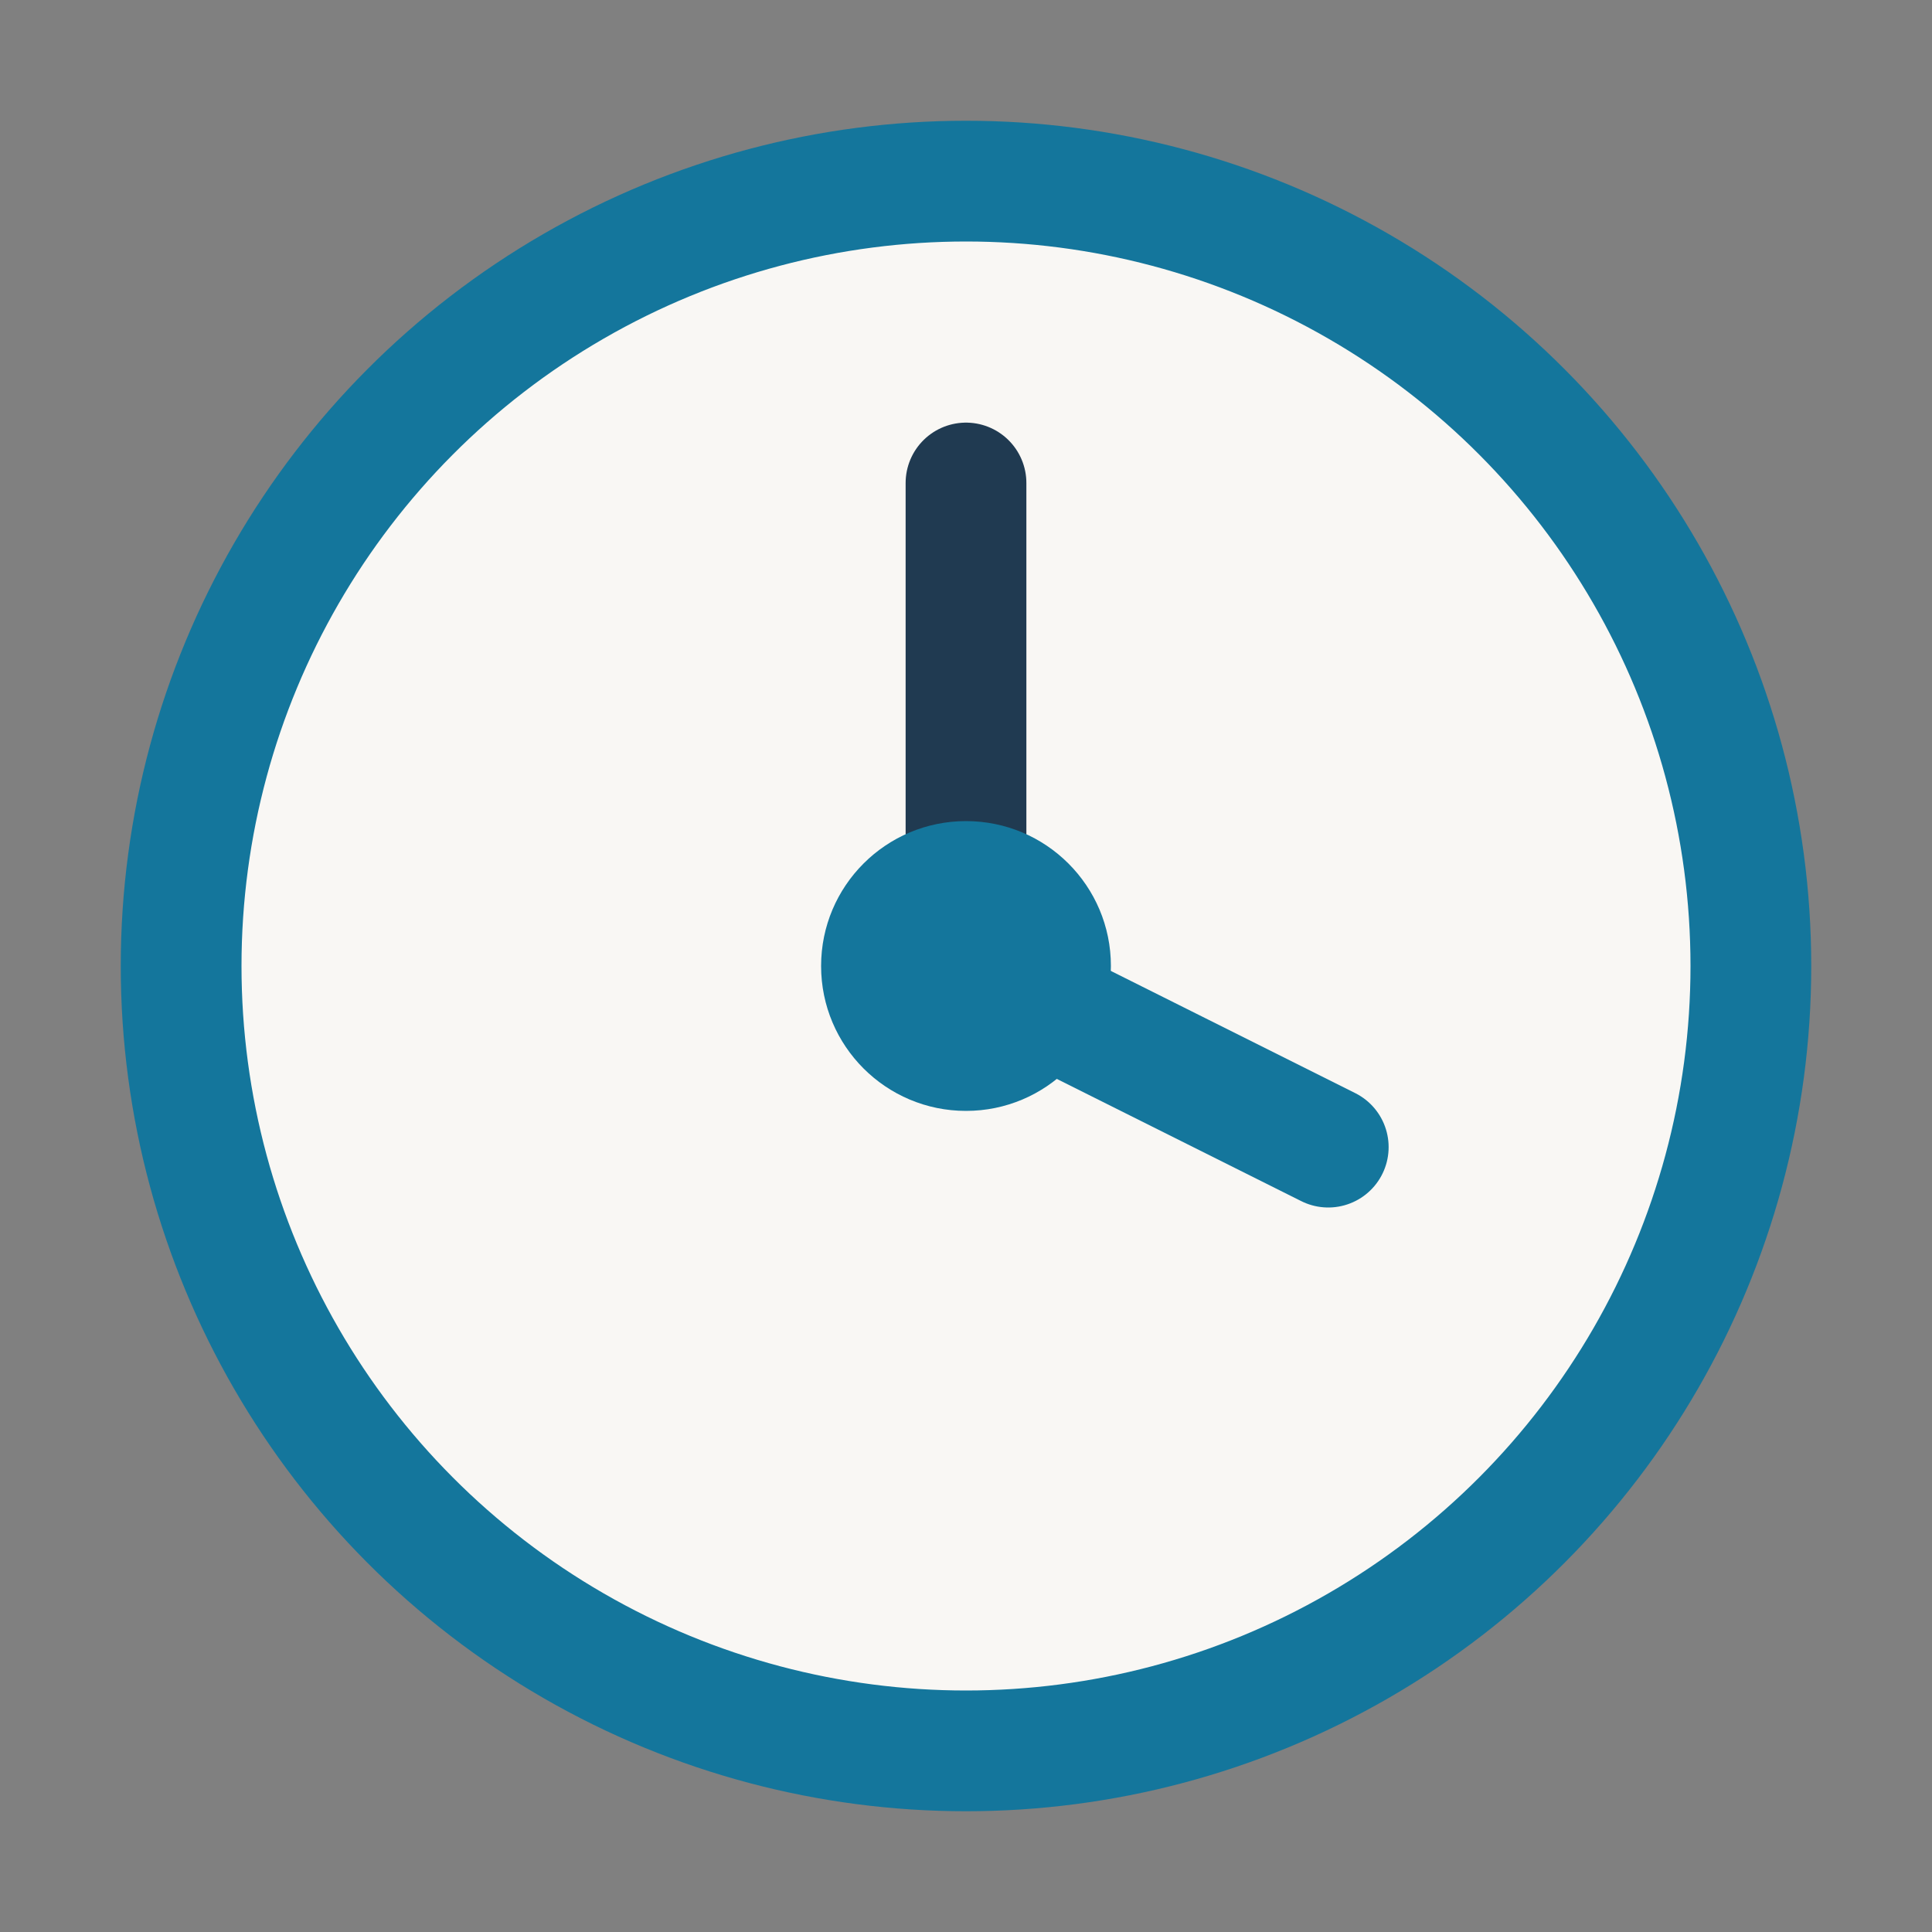 <?xml version="1.0" encoding="UTF-8"?>
<svg xmlns="http://www.w3.org/2000/svg" width="32" height="32" viewBox="0 0 32 32"><rect x="0" y="0" width="32" height="32" fill="#808080" stroke="none"/><circle cx="16" cy="16" r="13" fill="#F9F7F4" stroke="#14769C" stroke-width="2"/><path d="M16 16V8" stroke="#203A51" stroke-width="2" stroke-linecap="round"/><path d="M16 16l6 3" stroke="#14769C" stroke-width="2" stroke-linecap="round"/><circle cx="16" cy="16" r="2.4" fill="#14769C"/></svg>
